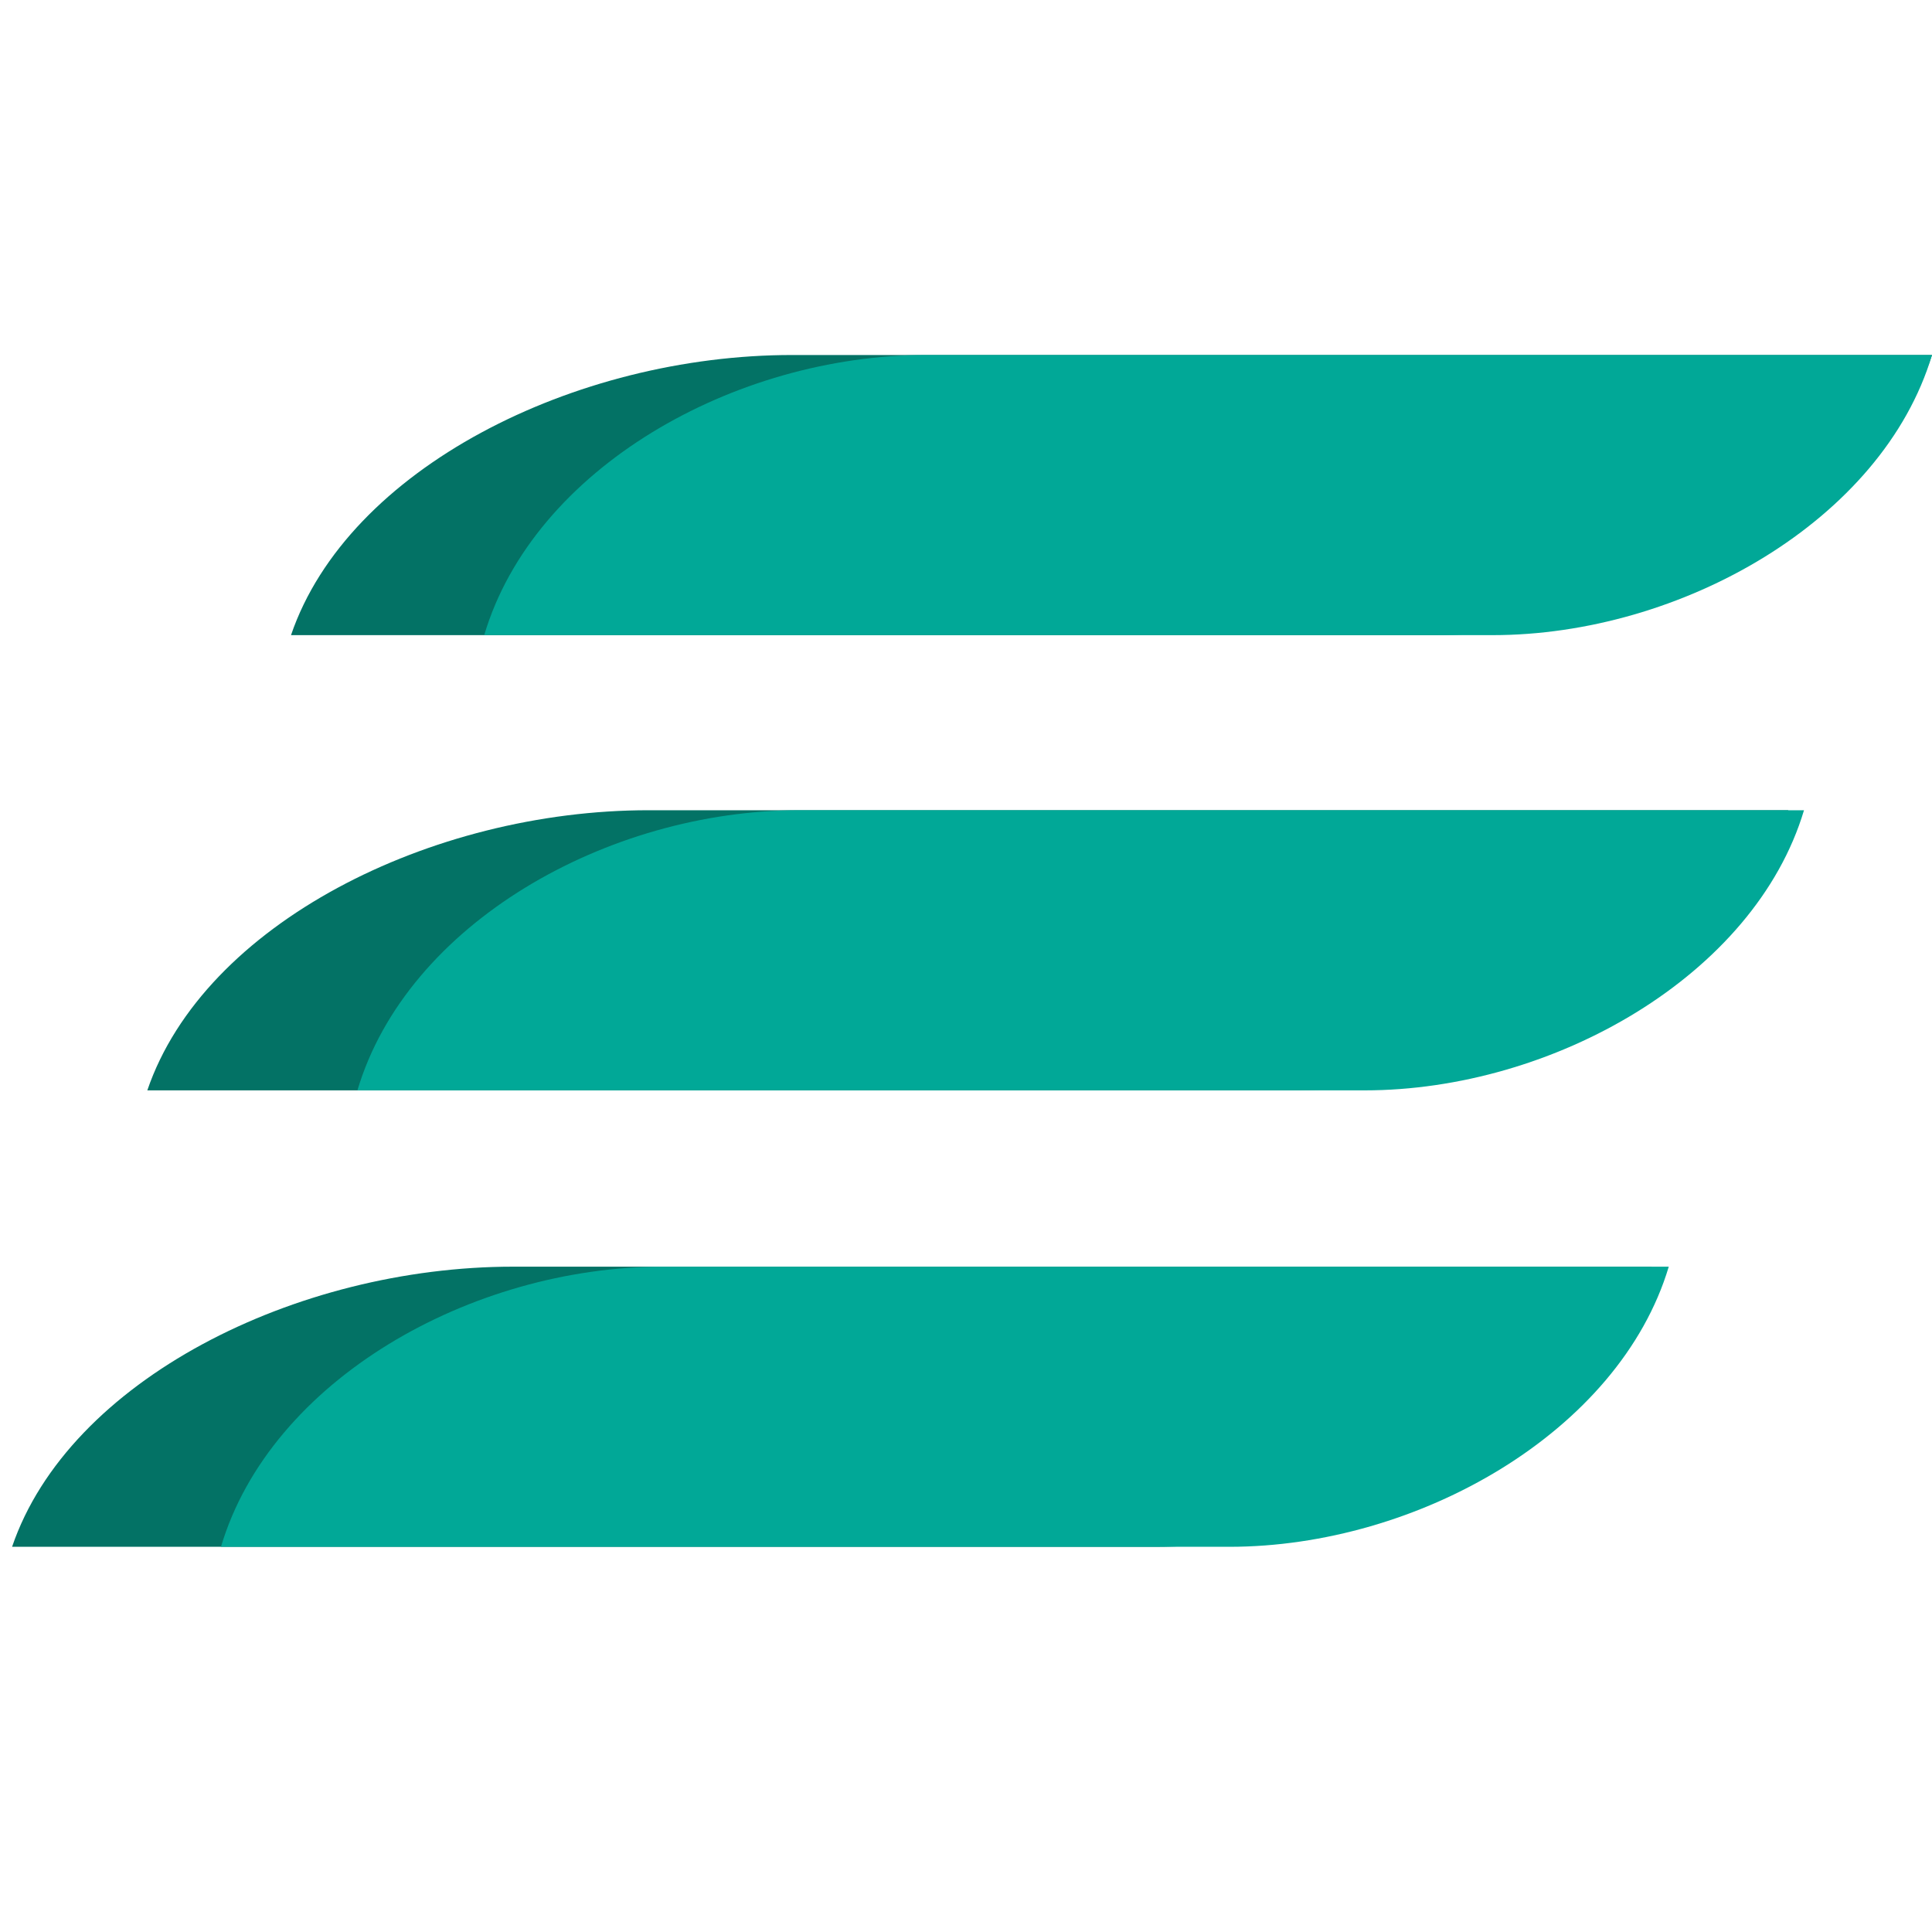 <?xml version="1.0" encoding="utf-8"?>
<!-- Generator: Adobe Illustrator 24.2.1, SVG Export Plug-In . SVG Version: 6.00 Build 0)  -->
<svg version="1.1" id="Layer_1" xmlns="http://www.w3.org/2000/svg" xmlns:xlink="http://www.w3.org/1999/xlink" x="0px" y="0px"
	 viewBox="0 0 16 16" style="enable-background:new 0 0 16 16;" xml:space="preserve">
<style type="text/css">
	.st0{fill:#037265;}
	.st1{fill:#01A897;}
</style>
<path class="st0" d="M16,2.94c-0.46,1.37-2.35,2.32-4.12,2.32H2.41l0,0c0.47-1.38,2.35-2.32,4.15-2.32H16L16,2.94z"/>
<path class="st1" d="M16,2.94c-0.41,1.37-2.08,2.32-3.64,2.32H4.01l0,0c0.41-1.38,2.07-2.32,3.66-2.32H16L16,2.94z"/>
<path class="st0" d="M14.81,6.71c-0.46,1.37-2.35,2.32-4.12,2.32H1.22l0,0c0.47-1.38,2.35-2.32,4.15-2.32L14.81,6.71L14.81,6.71z"/>
<path class="st1" d="M14.94,6.71c-0.41,1.37-2.08,2.32-3.64,2.32H2.96l0,0c0.41-1.38,2.07-2.32,3.66-2.32L14.94,6.71L14.94,6.71z"/>
<path class="st0" d="M13.68,10.49c-0.46,1.37-2.35,2.32-4.12,2.32H0.1l0,0c0.47-1.38,2.35-2.32,4.15-2.32L13.68,10.49L13.68,10.49z"
	/>
<path class="st1" d="M13.82,10.49c-0.41,1.37-2.08,2.32-3.64,2.32H1.83l0,0c0.41-1.38,2.07-2.32,3.66-2.32L13.82,10.49L13.82,10.49z
	"/>
</svg>
